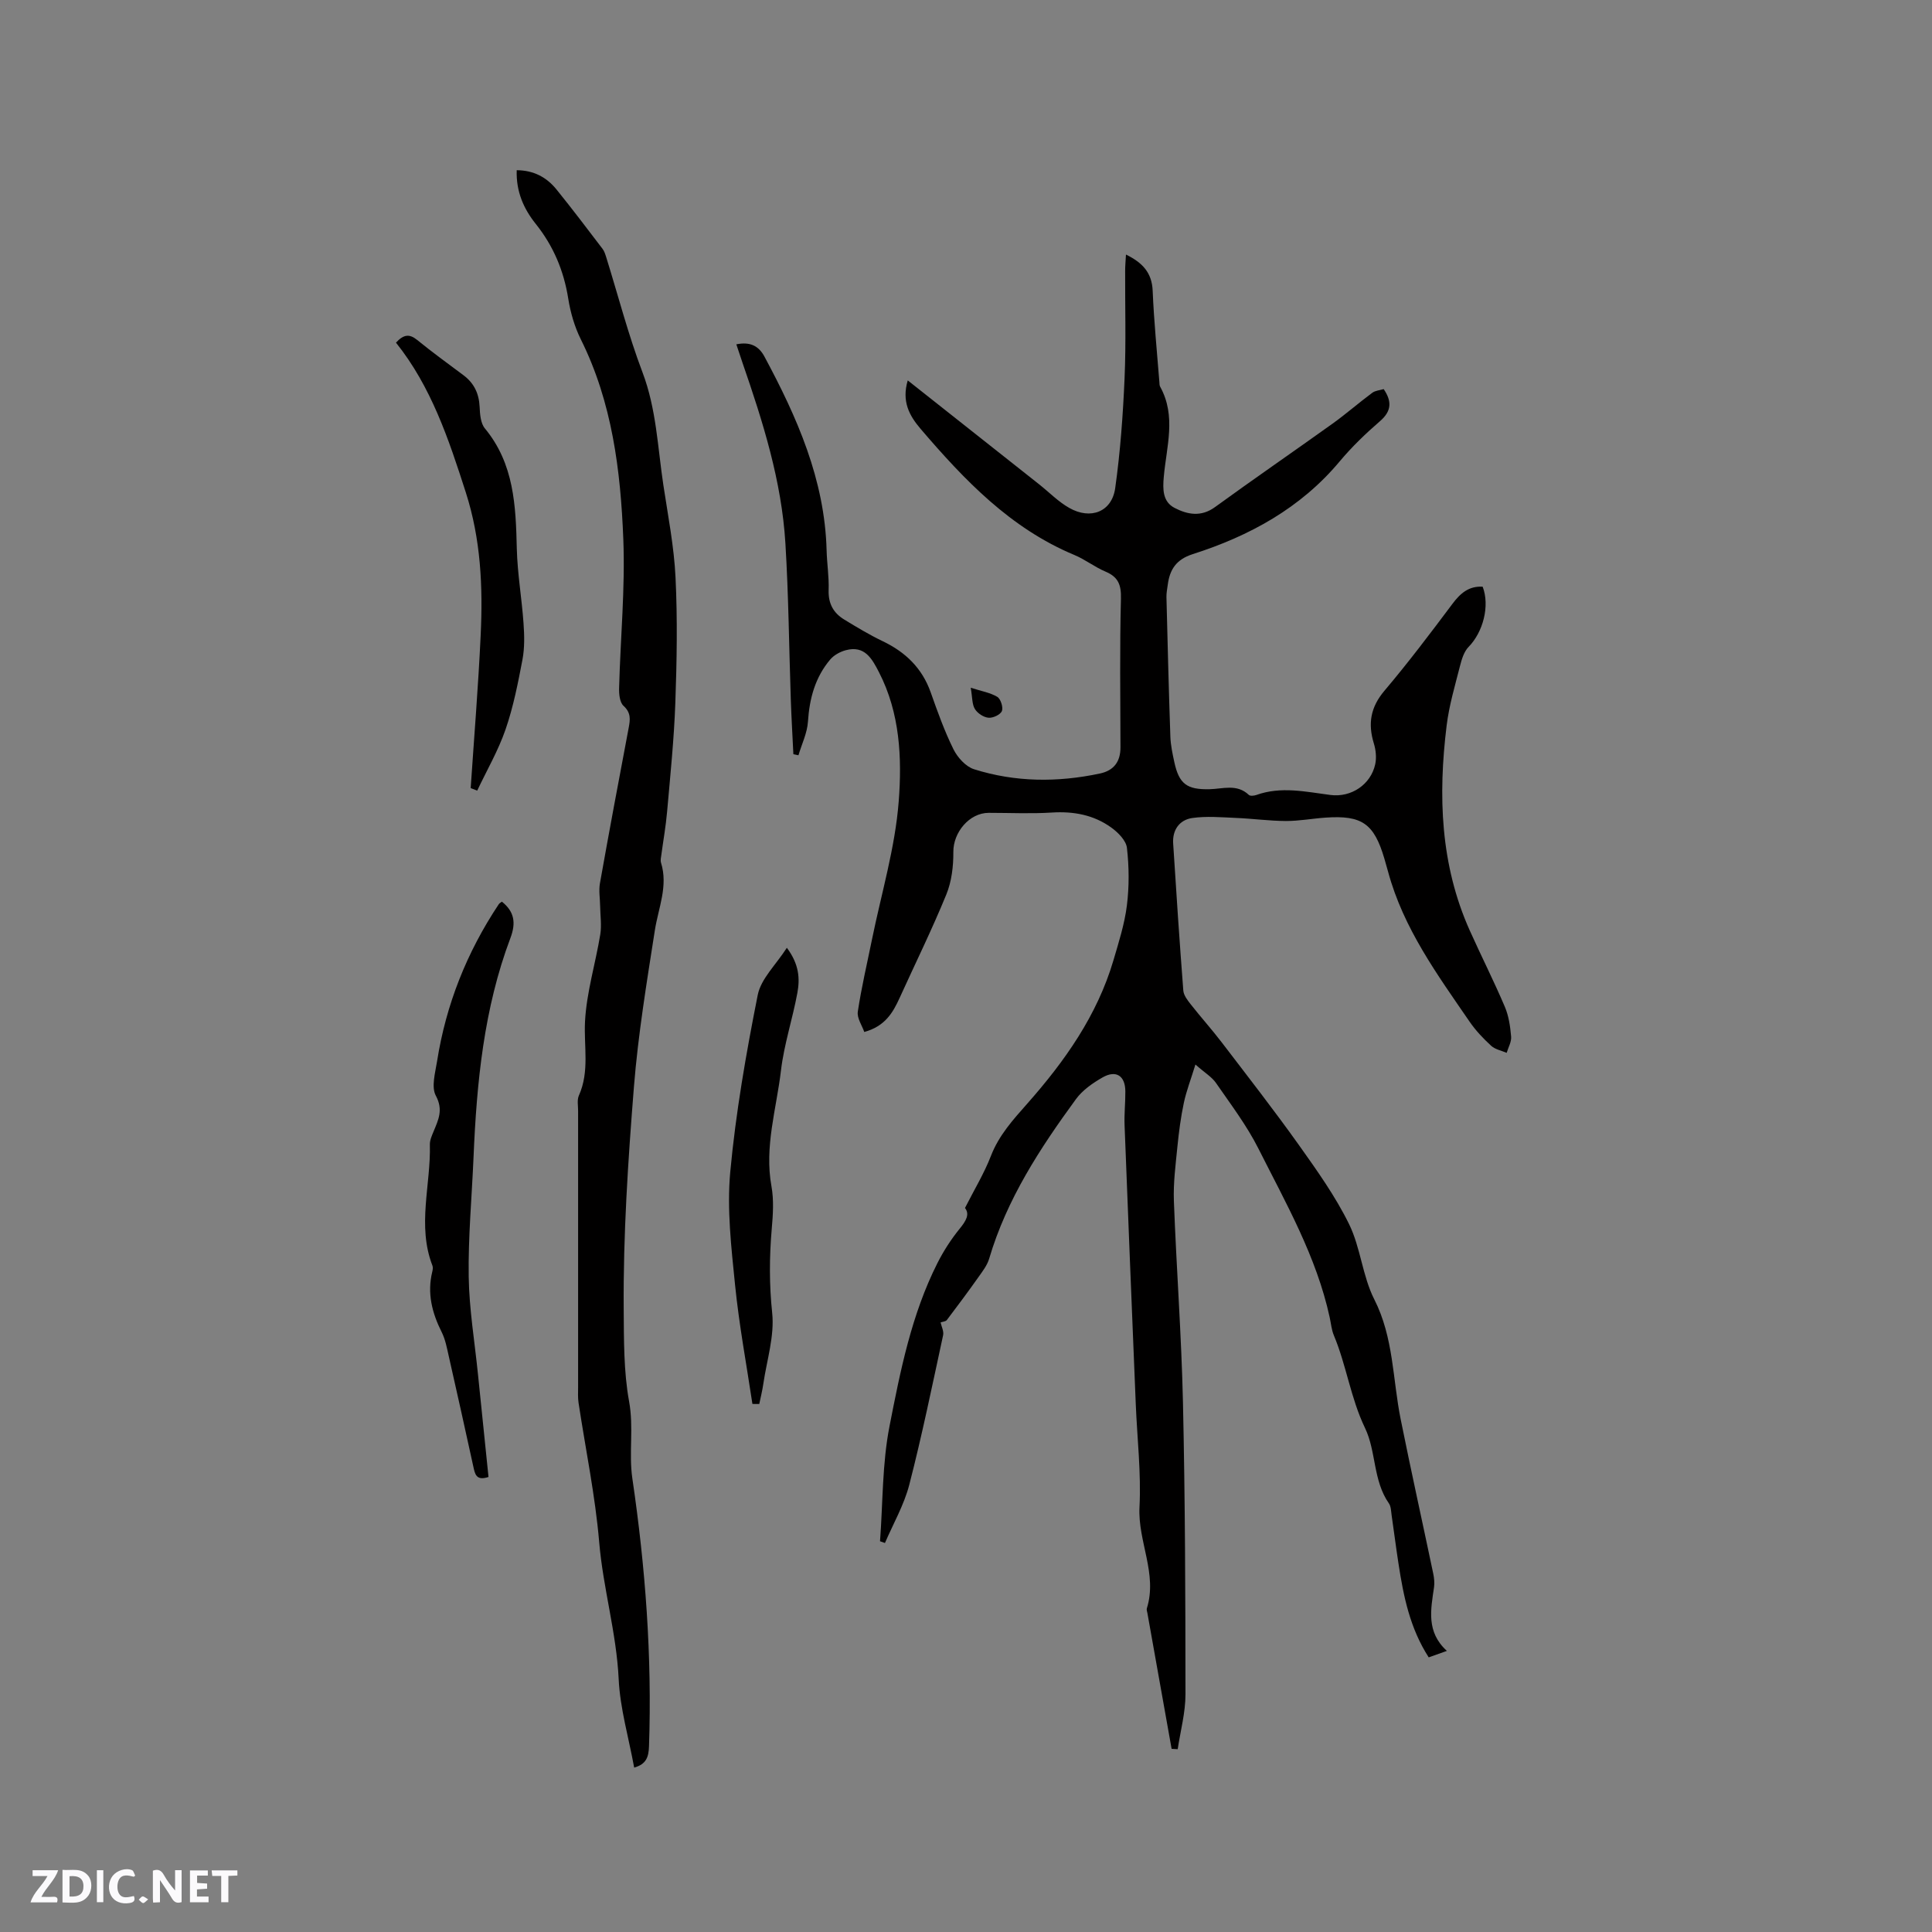 <svg enable-background="new 0 0 400 400" viewBox="0 0 400 400" xmlns="http://www.w3.org/2000/svg"><rect x="0" y="0" width="400" height="400" fill="#808080" stroke="none"/><g fill="#fbfafc"><path d="m37.59 393.81c-.92.31-1.52.05-2-.78-.7-1.2-1.52-2.34-2.47-3.78v4.59c-.55.03-.95.05-1.41.07-.03-.37-.06-.64-.06-.91 0-1.91 0-3.81 0-5.7 1.13-.41 1.77-.03 2.29.91.62 1.11 1.38 2.14 2.31 3.19v-4.2h1.35v6.61z"/><path d="m12.94 393.88v-6.75c1.9.19 3.93-.54 5.37 1.29.8 1.01.78 2.88.03 3.97-1.37 1.97-3.4 1.51-5.4 1.49m1.45-1.22c2.04.12 2.92-.58 2.89-2.21-.03-1.51-.98-2.19-2.89-2z"/><path d="m11.81 393.87h-5.49c.68-2.18 2.47-3.48 3.51-5.45h-3.08v-1.21h5.29c-.71 2.13-2.44 3.48-3.47 5.51.86 0 1.63.04 2.39-.01.79-.05 1.14.21.85 1.16"/><path d="m39.33 393.86v-6.61h3.7v1.07h-2.22v1.52c.68.04 1.34.09 2.07.13v1.07c-.72.05-1.38.09-2.1.14v1.48h2.4v1.19h-3.85z"/><path d="m27.71 388.56c-1.15-.3-2.46-.61-3.1.64-.37.73-.41 1.93-.06 2.67.63 1.35 1.99.93 3.17.68.35.94-.01 1.32-.93 1.46-1.62.25-3.05-.27-3.76-1.48-.73-1.24-.6-3.03.31-4.17.88-1.11 2.71-1.7 4-1.16.32.13.44.74.65 1.12-.1.08-.19.16-.28.24"/><path d="m49.15 387.24v1.07c-.59.02-1.17.05-1.87.08v5.44h-1.48v-5.44h-1.85c-.05-.4-.08-.73-.13-1.15z"/><path d="m20.06 387.21h1.33v6.62h-1.33z"/><path d="m30.68 393.25c-.49.38-.8.79-1.05.76-.32-.05-.6-.45-.9-.7.26-.24.51-.64.8-.67.29-.04.62.3 1.15.61"/></g><path d="m242.57 362.08c-1.68-9.38-3.35-18.76-5.02-28.14-.06-.31-.19-.66-.11-.94 2.25-7.17-1.89-13.85-1.52-20.97.36-7.06-.48-14.19-.77-21.28-.79-19.27-1.58-38.54-2.32-57.81-.09-2.33.18-4.66.16-6.99-.02-3.21-1.9-4.48-4.7-2.89-2.05 1.17-4.17 2.64-5.53 4.51-7.45 10.19-14.33 20.72-17.96 33.01-.4 1.37-1.35 2.6-2.2 3.8-2.13 3.01-4.33 5.97-6.56 8.91-.24.32-.87.35-1.3.5.18.85.7 1.83.52 2.66-2.24 10.34-4.36 20.71-7 30.94-1.08 4.18-3.32 8.06-5.04 12.07-.34-.12-.68-.24-1.02-.36.6-7.96.44-16.07 1.97-23.85 2.25-11.5 4.55-23.11 9.91-33.73 1.26-2.5 2.82-4.92 4.58-7.09 1.34-1.64 2.17-3.02 1.13-4.33 1.94-3.83 3.98-7.18 5.37-10.78 1.66-4.29 4.58-7.49 7.54-10.84 7.74-8.76 14.45-18.23 17.82-29.64 1.1-3.75 2.31-7.53 2.79-11.37.49-3.93.46-7.99.01-11.92-.17-1.53-1.84-3.21-3.25-4.22-3.63-2.62-7.81-3.39-12.32-3.1-4.33.27-8.69.06-13.04.06-4.03 0-7.36 4.05-7.33 8.09.02 2.95-.35 6.13-1.46 8.83-2.96 7.24-6.43 14.28-9.67 21.41-1.39 3.06-3.02 5.86-7.31 7.04-.45-1.32-1.54-2.86-1.34-4.21.75-5.01 1.92-9.95 2.93-14.92 1.94-9.53 4.8-19 5.54-28.62.69-8.96.27-18.27-4.08-26.72-1.45-2.83-2.97-5.62-6.88-4.57-1.17.31-2.44 1.01-3.21 1.91-3.12 3.68-4.31 8.06-4.62 12.86-.15 2.36-1.28 4.65-1.97 6.98-.35-.07-.7-.15-1.05-.22-.18-3.74-.4-7.49-.53-11.23-.37-10.81-.46-21.63-1.12-32.42-.78-12.9-4.65-25.15-8.85-37.29-.44-1.27-.85-2.55-1.31-3.92 2.79-.57 4.6.27 5.81 2.52 6.77 12.59 12.49 25.5 12.88 40.13.07 2.75.52 5.51.42 8.25-.09 2.76.98 4.71 3.21 6.07 2.61 1.59 5.24 3.18 8 4.5 4.71 2.26 8.14 5.56 9.92 10.58 1.41 3.99 2.84 8 4.71 11.78.84 1.7 2.55 3.6 4.26 4.14 8.55 2.7 17.3 2.75 26.06.89 2.91-.62 4.27-2.47 4.26-5.44-.02-10.26-.17-20.52.1-30.77.07-2.88-.57-4.49-3.21-5.6-2.23-.94-4.2-2.51-6.44-3.44-13.24-5.52-22.77-15.52-31.83-26.11-2.34-2.74-3.95-5.68-2.66-10.03 9.29 7.34 18.25 14.43 27.21 21.52 2.07 1.64 3.96 3.6 6.23 4.88 4.44 2.52 8.82.8 9.51-4.09 1.06-7.53 1.61-15.15 1.94-22.75.32-7.41.09-14.84.12-22.27 0-1.02.1-2.04.17-3.35 3.39 1.67 5.38 3.72 5.53 7.53.26 6.31.9 12.61 1.39 18.91.02.31.01.67.16.93 3.38 6.09 1.3 12.41.75 18.65-.23 2.58-.25 5.15 2.24 6.44 2.65 1.37 5.47 1.93 8.36-.17 8.06-5.86 16.27-11.5 24.37-17.3 2.81-2.02 5.42-4.31 8.2-6.37.63-.47 1.58-.52 2.36-.76 1.71 2.53 1.66 4.54-.77 6.64-2.96 2.56-5.82 5.31-8.33 8.31-8.11 9.71-18.69 15.46-30.47 19.23-3.39 1.09-4.73 3.18-5.14 6.34-.11.84-.29 1.69-.27 2.53.24 9.63.48 19.26.81 28.89.06 1.78.45 3.57.83 5.33.98 4.48 2.6 5.67 7.26 5.57 2.78-.06 5.69-1.17 8.16 1.18.27.26 1.06.18 1.53.02 5.13-1.85 10.23-.67 15.36-.01 4.33.56 8.35-2.17 9.27-6.34.3-1.36.14-2.97-.28-4.33-1.25-4.07-.7-7.48 2.17-10.88 4.93-5.82 9.53-11.92 14.11-18.03 1.63-2.18 3.39-3.71 6.25-3.54 1.51 3.94.11 9.37-2.91 12.46-.95.97-1.43 2.55-1.78 3.94-1.04 4.09-2.26 8.18-2.77 12.35-1.78 14.48-1.32 28.78 4.77 42.39 2.37 5.29 5 10.47 7.27 15.81.82 1.91 1.13 4.09 1.31 6.19.1 1.09-.59 2.25-.92 3.37-1.09-.47-2.39-.71-3.21-1.46-1.63-1.5-3.2-3.15-4.45-4.97-6.7-9.76-13.72-19.35-16.88-31.03-.25-.92-.51-1.83-.78-2.75-2.14-7.26-4.64-9.02-12.18-8.49-2.75.19-5.49.71-8.23.7-3.46-.02-6.91-.5-10.36-.64-3-.13-6.06-.4-9 .02-2.65.38-4.14 2.47-3.96 5.26.64 10.16 1.32 20.31 2.1 30.46.08 1 .88 2.02 1.55 2.87 2.08 2.65 4.34 5.16 6.39 7.84 5.39 7.06 10.86 14.07 16.01 21.3 3.74 5.26 7.54 10.59 10.37 16.35 2.39 4.87 2.77 10.75 5.22 15.58 4.02 7.91 3.79 16.51 5.46 24.8 2.15 10.68 4.51 21.32 6.75 31.99.19.92.29 1.91.16 2.82-.67 4.61-1.66 9.24 2.66 13.17-1.57.56-2.63.94-3.76 1.34-3.89-6.03-5.22-12.65-6.25-19.36-.52-3.35-.94-6.71-1.43-10.07-.12-.84-.12-1.82-.57-2.46-3.3-4.72-2.61-10.76-4.93-15.58-2.99-6.21-3.85-12.97-6.46-19.2-.48-1.15-.59-2.47-.86-3.71-2.73-12.58-9.07-23.66-14.77-34.98-2.41-4.78-5.71-9.13-8.77-13.56-.86-1.25-2.3-2.09-4.26-3.82-.95 3.1-1.88 5.48-2.4 7.94-.63 2.98-1.03 6.03-1.33 9.06-.37 3.74-.87 7.52-.73 11.25.52 13.91 1.57 27.8 1.88 41.72.45 20.14.51 40.29.52 60.43 0 3.78-1.04 7.57-1.61 11.35-.41-.03-.83-.05-1.26-.07z" fill="#010000"/><path d="m131.3 365.96c-1.14-6.23-2.92-12.24-3.21-18.32-.46-9.6-3.22-18.78-4.03-28.31-.82-9.69-2.83-19.28-4.28-28.91-.16-1.04-.09-2.12-.09-3.18 0-19.09-.01-38.18 0-57.27 0-1.06-.24-2.25.16-3.15 2.24-5 1.01-10.17 1.27-15.29.31-6.06 2.17-12.02 3.16-18.06.31-1.91 0-3.92-.03-5.89-.02-1.57-.31-3.19-.04-4.7 1.91-10.74 3.92-21.46 5.95-32.18.33-1.74.5-3.13-1.07-4.57-.79-.72-.95-2.44-.91-3.7.27-10.27 1.27-20.57.87-30.81-.56-14.2-2.3-28.3-8.79-41.35-1.3-2.61-2.15-5.56-2.61-8.44-.92-5.79-3.07-10.9-6.74-15.49-2.47-3.09-4.08-6.66-3.93-11.1 3.49.02 6.18 1.44 8.24 3.99 3.26 4.03 6.39 8.17 9.53 12.29.37.48.56 1.11.75 1.7 2.48 7.96 4.57 16.08 7.52 23.86 2.88 7.59 3.14 15.52 4.32 23.34.96 6.36 2.21 12.71 2.52 19.11.42 8.65.27 17.34-.04 26-.27 7.51-1.04 15-1.7 22.48-.26 3.02-.8 6.01-1.2 9.01-.07.52-.21 1.1-.07 1.57 1.52 4.87-.54 9.36-1.27 14.02-1.68 10.76-3.46 21.54-4.33 32.38-1.22 15.31-2.24 30.7-2.12 46.04.05 6.32-.01 12.96 1.11 19.08 1.01 5.47-.09 10.7.68 15.98 2.71 18.39 4.09 36.86 3.45 55.46-.08 2.17-.52 3.7-3.07 4.41z" fill="#010000"/><path d="m101.14 305.79c-2.6.87-2.81-.66-3.15-2.19-1.67-7.64-3.37-15.29-5.1-22.92-.37-1.64-.69-3.36-1.43-4.85-2.01-4-3.06-8.08-1.96-12.54.1-.4.17-.89.03-1.26-3.21-8.29-.31-16.72-.53-25.07-.02-.9.41-1.84.77-2.71.99-2.41 2.04-4.46.47-7.39-.98-1.81-.13-4.75.25-7.13 1.85-11.77 6.17-22.59 12.76-32.5.16-.25.47-.4.66-.55 2.59 2.07 2.95 4.38 1.77 7.52-5.51 14.61-6.99 29.94-7.64 45.39-.35 8.25-1.12 16.5-1 24.73.1 6.75 1.24 13.48 1.92 20.22.71 7.05 1.44 14.09 2.18 21.25z" fill="#010000"/><path d="m97.45 163.17c.71-10.57 1.58-21.13 2.07-31.71.47-9.96.04-19.8-3.08-29.51-3.54-11.02-7.16-21.9-14.46-31.01 1.58-1.71 2.78-1.86 4.37-.57 3.12 2.54 6.38 4.91 9.61 7.32 2.19 1.64 3.21 3.78 3.34 6.53.07 1.53.2 3.41 1.09 4.48 6.07 7.34 6.4 16.05 6.61 24.93.13 5.14 1.03 10.26 1.39 15.41.18 2.48.24 5.06-.21 7.48-.93 4.88-1.89 9.81-3.51 14.5-1.51 4.38-3.88 8.46-5.87 12.67-.45-.17-.9-.35-1.35-.52z" fill="#010000"/><path d="m155.78 290.67c-1.23-8.2-2.76-16.37-3.59-24.61-.78-7.77-1.71-15.7-1-23.41 1.14-12.3 3.28-24.53 5.69-36.65.67-3.37 3.78-6.26 6.03-9.77 2.57 3.44 2.71 6.42 2.18 9.32-.99 5.39-2.76 10.67-3.4 16.09-.93 7.94-3.46 15.75-1.97 23.95.52 2.86.32 5.91.06 8.84-.5 5.81-.53 11.51.09 17.38.51 4.8-1.12 9.82-1.84 14.74-.2 1.39-.55 2.76-.83 4.13-.46 0-.94 0-1.42-.01z" fill="#010000"/><path d="m200.98 142.39c2.17.7 4.01 1 5.49 1.88.71.42 1.27 2.18.96 2.94s-1.85 1.48-2.77 1.39c-1.02-.09-2.28-.92-2.82-1.81-.6-.97-.51-2.38-.86-4.4z" fill="#010000"/></svg>